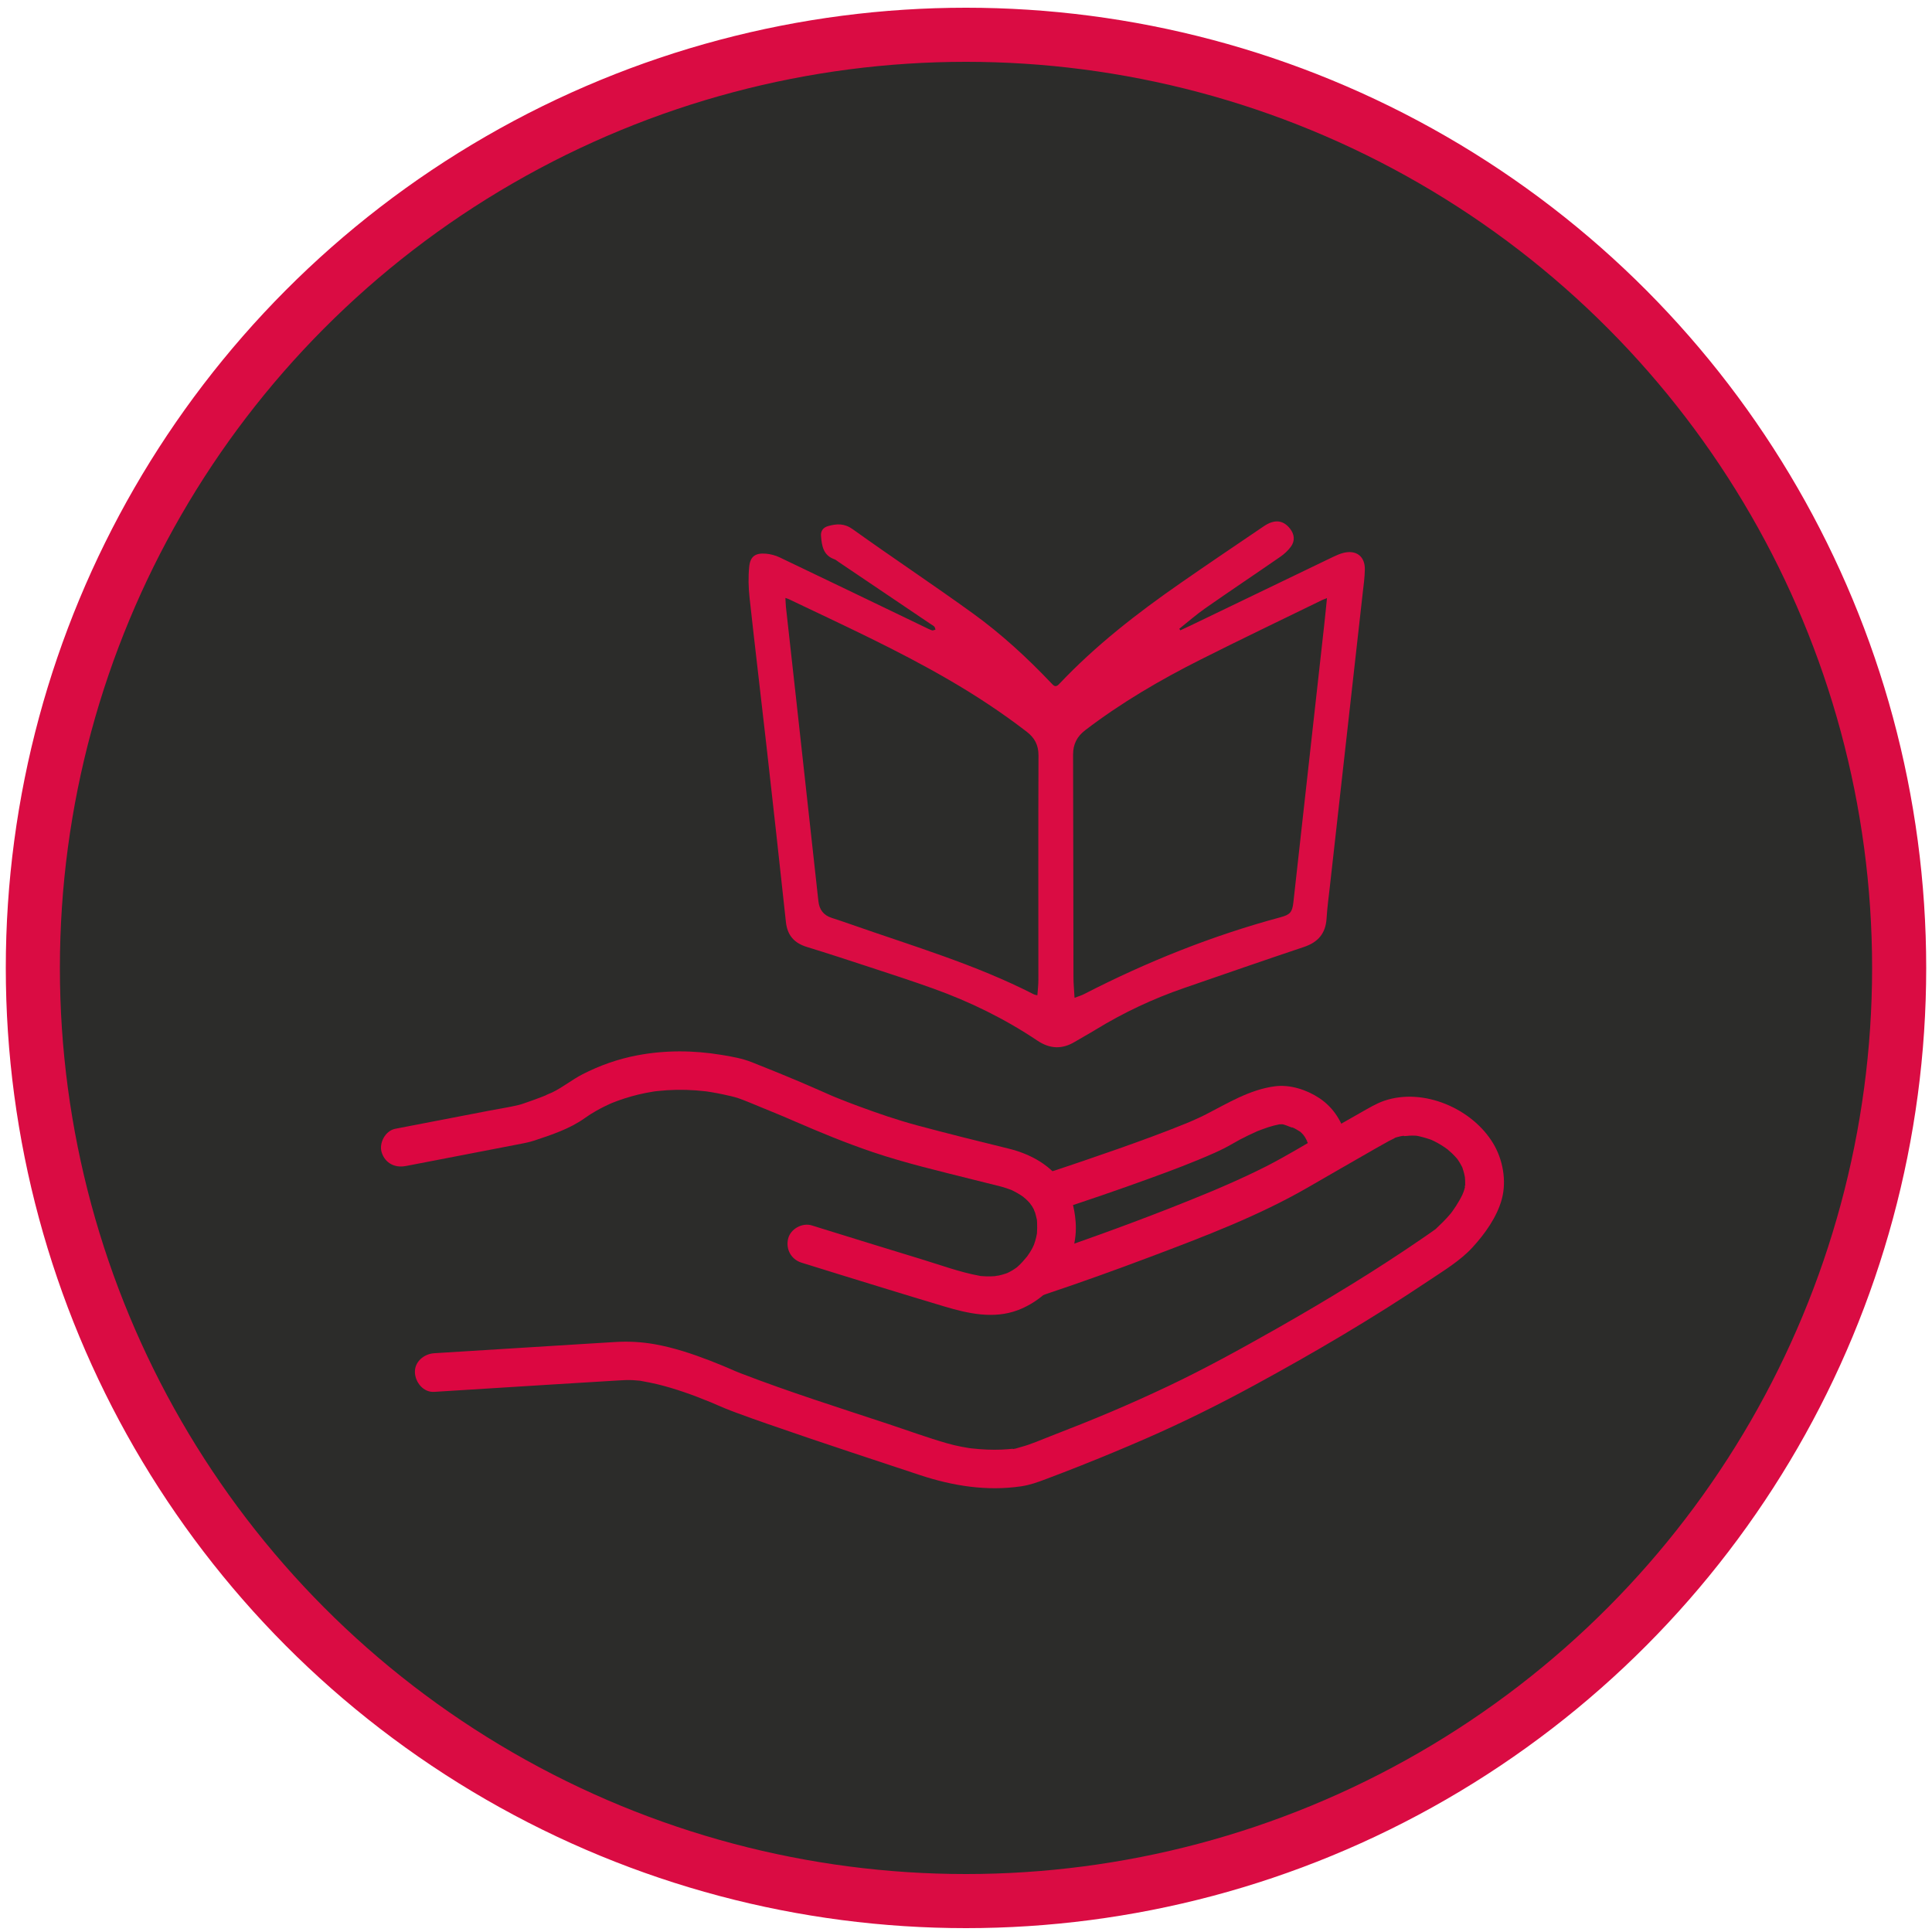<?xml version="1.0" encoding="UTF-8"?>
<svg id="Ebene_4" data-name="Ebene 4" xmlns="http://www.w3.org/2000/svg" viewBox="0 0 500 500">
  <defs>
    <style>
      .cls-1 {
        fill: #dc0741;
      }

      .cls-1, .cls-2 {
        stroke-width: 0px;
      }

      .cls-3 {
        fill: #2c2c2a;
        stroke: #da0c43;
        stroke-miterlimit: 10;
        stroke-width: 14px;
      }

      .cls-2 {
        fill: #da0c43;
      }
    </style>
  </defs>
  <circle class="cls-3" cx="250" cy="250.5" r="241.5"/>
  <path class="cls-2" d="M305.49,163.12c.84-.39,1.69-.77,2.52-1.18,12.33-5.94,24.65-11.88,36.98-17.81.88-.42,1.8-.83,2.74-1.06,3.29-.79,5.54.92,5.49,4.3-.03,2.09-.33,4.19-.57,6.27-2.81,25.2-5.64,50.4-8.46,75.6-.31,2.8-.7,5.6-.87,8.41-.23,3.89-2.17,6.19-5.85,7.42-10.39,3.48-20.73,7.07-31.09,10.65-7.97,2.75-15.57,6.32-22.77,10.72-1.79,1.1-3.64,2.1-5.44,3.18-3.3,1.99-6.47,1.85-9.68-.3-8.4-5.63-17.42-10.06-26.93-13.47-5.38-1.94-10.83-3.7-16.27-5.49-5.48-1.8-10.96-3.6-16.47-5.29-3.29-1.01-5.06-3.01-5.43-6.49-1.61-15.07-3.3-30.14-4.99-45.21-1.45-12.89-3-25.76-4.41-38.66-.29-2.64-.36-5.36-.1-8,.27-2.73,1.59-3.64,4.31-3.42,1.22.1,2.48.44,3.58.96,12.51,5.97,24.99,12,37.48,18.01.64.31,1.28.65,1.96.88.24.08.59-.13.89-.2-.1-.26-.13-.57-.3-.76-.24-.26-.57-.42-.87-.62-7.97-5.38-15.94-10.76-23.91-16.13-.37-.25-.72-.57-1.13-.71-2.85-1.02-3.21-3.47-3.42-5.97-.11-1.32.51-2.22,1.83-2.6,2.25-.63,4.2-.75,6.39.82,10.25,7.34,20.76,14.32,30.98,21.7,7.37,5.32,14.07,11.47,20.34,18.07.59.62,1.1,1.33,2.05.33,9.44-10.01,20.25-18.39,31.51-26.21,7.12-4.95,14.32-9.8,21.5-14.67,2.74-1.86,4.99-1.63,6.76.6,1.18,1.48,1.36,3.18.23,4.71-.73.98-1.68,1.87-2.69,2.57-6.47,4.48-13.02,8.85-19.47,13.36-2.33,1.63-4.48,3.52-6.71,5.3.09.13.19.26.28.4ZM203.26,154.74c.06.93.07,1.64.14,2.35.92,8.36,1.86,16.71,2.78,25.06,1.88,17.02,3.76,34.04,5.62,51.07.24,2.19,1.32,3.64,3.43,4.32,1.74.56,3.48,1.15,5.21,1.76,15.89,5.57,32.1,10.33,47.17,18.06.22.11.48.13.86.22.1-1.39.26-2.68.26-3.97,0-19.36-.05-38.73.03-58.09.01-2.72-1-4.57-3.06-6.16-6.39-4.92-13.1-9.34-20.07-13.39-13.43-7.81-27.55-14.25-41.55-20.94-.19-.09-.4-.14-.84-.29ZM278.1,258.23c1-.38,1.76-.6,2.44-.95,16.28-8.37,33.18-15.14,50.88-19.9,2.48-.67,3.02-1.31,3.31-3.89,2.68-24.05,5.35-48.1,8.02-72.15.24-2.12.43-4.25.67-6.55-.56.23-.93.35-1.29.52-10.49,5.12-21.02,10.15-31.44,15.4-10.44,5.25-20.51,11.14-29.83,18.26-2.12,1.62-3.15,3.61-3.15,6.3.06,19.24.06,38.47.1,57.71,0,1.6.17,3.2.28,5.23Z"/>
  <g>
    <path class="cls-1" d="M104.96,301.78c5.91-1.14,11.81-2.28,17.72-3.42l11.08-2.14c1.56-.3,3.07-.56,4.57-1.06,4.44-1.48,9.17-3.04,13-5.79.96-.69,1.96-1.32,2.99-1.9.72-.41,1.46-.8,2.2-1.16.42-.21.85-.41,1.27-.6.21-.09.42-.18.63-.28.59-.27-1.21.48-.1.04,2.19-.87,4.43-1.6,6.72-2.16,1.32-.32,2.65-.59,3.99-.8.2-.03,1.49-.22.64-.1s.32-.03.51-.05c.81-.09,1.62-.16,2.43-.21,3.33-.21,6.68-.11,10,.28.21.02.41.05.62.08-.06,0-.87-.13-.28-.04.49.08.99.15,1.49.24.95.16,1.89.35,2.83.55,1.33.29,2.71.57,4,1.02,1.8.64,3.56,1.41,5.33,2.13,1.5.61,3,1.22,4.5,1.85.38.16.75.31,1.13.47.87.36.12.05-.05-.02.19.08.38.16.58.24.84.36,1.67.71,2.51,1.08,6.82,2.96,13.65,5.79,20.7,8.17,8.5,2.86,17.23,4.9,25.92,7.09,2.32.58,4.64,1.17,6.96,1.74,1.07.26,2.08.65,3.12,1.01.27.09-1.25-.56-.45-.18.19.09.39.18.59.28.48.24.96.49,1.42.77.43.25.84.52,1.24.8.14.1.27.2.41.3.42.29-.54-.43-.5-.39.19.22.48.4.7.6.43.39.85.81,1.23,1.25.09.1.17.22.27.32.34.37-.36-.48-.35-.46.08.27.4.58.55.82.18.29.35.58.5.88.07.13.12.27.19.4.25.43-.21-.48-.21-.51-.03.2.24.67.31.87.13.41.23.82.32,1.24s.33,1.24.1.36c.1.37.09.82.11,1.2.05.87.01,1.73-.04,2.6-.06.98.19-.9,0,.03-.06.32-.12.64-.19.96-.16.69-.36,1.36-.61,2.02-.05.13-.11.26-.15.39-.17.5.26-.6.24-.56-.16.23-.26.56-.39.82-.23.45-.49.89-.76,1.32-.23.36-.49.71-.73,1.07-.46.67.56-.66.38-.48-.11.11-.21.26-.31.38-.76.92-1.52,1.82-2.41,2.61-.14.13-.29.24-.43.37-.7.63.91-.64.3-.22-.39.27-.77.54-1.17.79-.44.27-.89.5-1.35.73-.69.36-.23.03.27-.1-.29.07-.58.22-.87.32-.58.19-1.17.35-1.76.48-.23.05-.68.04-.88.16,0,0,1.11-.11.56-.07-.27.02-.53.06-.8.07-.68.05-1.36.06-2.05.04-.36-.01-.73-.03-1.09-.06-.2-.02-.55-.01-.75-.08.36.11.78.13.16.01-5.11-.93-10.13-2.79-15.09-4.3-8.93-2.72-17.84-5.47-26.75-8.24-.54-.17-1.09-.34-1.63-.51-2.5-.78-5.56.92-6.15,3.49-.62,2.72.82,5.32,3.49,6.15,7.13,2.22,14.26,4.43,21.39,6.61,5.19,1.59,10.38,3.18,15.59,4.73,6.14,1.83,12.68,3.3,18.93.97,9.13-3.42,15.8-13.03,15.02-22.91-.28-3.61-1.17-7.2-3.38-10.14-1.83-2.44-4.06-4.45-6.73-5.96-2.24-1.27-4.67-2.19-7.16-2.8-7.89-1.93-15.77-3.9-23.62-6-5.23-1.4-10.37-3.17-15.44-5.05-1.76-.65-3.52-1.33-5.26-2.03-.45-.18-.89-.36-1.34-.55-.91-.37.59.26-.3-.13s-1.71-.75-2.56-1.13c-3.64-1.62-7.32-3.17-11.01-4.68-2.34-.96-4.68-1.9-7.04-2.83-2.5-.98-5.24-1.46-7.88-1.89-7.26-1.19-14.49-1.24-21.73.13-4.93.93-9.74,2.62-14.2,4.92-2.72,1.4-5.09,3.37-7.84,4.69-.58.28-1.24.48-1.79.81-.02.01.99-.4.48-.21-.14.06-.29.12-.43.18-.38.15-.76.3-1.14.45-1.11.43-2.23.83-3.35,1.22-.83.28-1.66.61-2.51.81-2.45.58-4.96.96-7.43,1.43-7.61,1.47-15.22,2.94-22.83,4.4-.53.1-1.07.21-1.6.31-2.57.5-4.28,3.72-3.49,6.15.89,2.74,3.39,4.02,6.15,3.49h0Z"/>
    <path class="cls-1" d="M273.21,313.35c8.12-2.65,16.21-5.42,24.24-8.34,5.67-2.06,11.34-4.18,16.86-6.64,1.66-.74,3.27-1.55,4.84-2.47,1.22-.72,2.49-1.38,3.77-2,.75-.36,1.51-.7,2.26-1.05.7-.32-.3.13-.3.12,0,0,.65-.27.6-.25.45-.18.91-.36,1.36-.52.93-.34,1.87-.65,2.83-.9.42-.11.84-.21,1.27-.29.18-.03.36-.06.54-.1.54-.11-1.38.08-.3.06.35,0,.71,0,1.06-.01.7-.04-.65-.03-.69-.1.02.02.76.2.73.19.92.26,1.85.77,2.78.95-.98-.2-.75-.34-.38-.14.25.13.51.25.76.39.36.2.7.42,1.05.64.86.55-.79-.72.13.11.33.29.61.62.91.94.34.37,0,.38-.29-.38.07.2.27.39.38.57.23.36.43.74.62,1.12.06.13.15.42.25.54-.6-.75-.26-.62-.05-.02.19.54.35,1.09.49,1.64.68,2.53,3.59,4.32,6.15,3.49s4.22-3.44,3.49-6.15c-1.16-4.34-3.36-8.06-7.15-10.57-3.29-2.18-7.61-3.57-11.54-3.04-6.49.87-12.06,4.32-17.76,7.25-.94.48-1.9.93-2.87,1.36-.52.23-1.03.45-1.55.68-1.12.48,1.05-.43.05-.02-.33.13-.65.27-.98.4-2.83,1.16-5.69,2.25-8.56,3.32-5.85,2.17-11.73,4.23-17.64,6.24-3.34,1.14-6.68,2.26-10.03,3.35-2.48.81-4.35,3.5-3.49,6.15.8,2.48,3.49,4.36,6.15,3.49h0Z"/>
    <path class="cls-1" d="M270.41,335.01c9.22-3.08,18.38-6.38,27.48-9.81,13.78-5.2,27.78-10.51,40.57-17.88,5.78-3.33,11.55-6.68,17.34-9.98,1.19-.68,2.39-1.36,3.59-2.02.62-.34,1.36-.62,1.93-1.03.38-.28-1.42.49-.62.27.27-.07.54-.18.81-.26.3-.08.6-.16.9-.22.17-.04.34-.07.51-.1.65-.12.74.15-.2.01.86.13,1.94-.14,2.83-.1.26,0,2.14.07.76.02.6.03,1.25.22,1.84.37.65.16,1.28.38,1.92.58.13.04.88.34.13.02.3.13.6.27.9.42,1.34.66,2.63,1.46,3.81,2.37-.75-.58.68.63.84.78.44.42.84.88,1.26,1.32.17.18.55.75-.06-.11.14.2.29.4.43.61.33.5.64,1.02.91,1.55.07.14.3.5.3.63,0-.52-.29-.78-.12-.24.15.48.32.96.44,1.45.11.43.17.87.26,1.3.15.71-.08-1.29-.04-.18,0,.27.04.55.05.82.02.48,0,.96,0,1.45,0,.61-.29.02.07-.44-.06.08-.11.55-.12.61-.1.42-.22.84-.37,1.25-.03.08-.4,1.14-.12.36.26-.74-.11.22-.18.37-.48,1-1.05,1.97-1.65,2.91-.27.42-.56.84-.85,1.25-.15.2-.3.41-.45.61-.75,1.02.67-.79-.13.16-1.23,1.46-2.55,2.73-3.93,4.04-.29.27.99-.72.19-.16-.11.07-.21.15-.32.23-.28.2-.56.39-.83.59-.71.5-1.42.99-2.13,1.48-12.28,8.45-25.05,16.2-38.01,23.56-9.23,5.23-18.53,10.37-28.12,14.91-10.51,4.98-19.43,8.68-30.24,12.85-2.57.99-5.16,2.17-7.83,2.87-.63.17-1.91.66-2.53.5.59.15.85-.09.27-.05-.31.03-.61.06-.92.09-.58.05-1.15.08-1.73.11-2.52.1-5.06-.01-7.57-.29-.29-.03-.58-.07-.87-.1,1,.13.22.03.02,0-.65-.11-1.31-.21-1.96-.34-1.28-.25-2.56-.55-3.81-.91-5.15-1.48-10.21-3.34-15.29-5.02-12.7-4.21-25.52-8.24-38.01-13.06-.42-.16-.83-.33-1.24-.49-.16-.06-.31-.13-.46-.19,1.97.76.84.35.4.16-2.23-.98-4.48-1.92-6.75-2.8-4.63-1.78-9.39-3.36-14.28-4.23-3.45-.61-6.78-.78-10.25-.57-2.51.15-5.02.3-7.53.46-12.23.75-24.46,1.52-36.69,2.28-.86.05-1.72.11-2.58.16-2.61.16-5.13,2.18-5,5,.12,2.57,2.2,5.18,5,5,10.18-.64,20.37-1.28,30.55-1.91,5.67-.35,11.35-.71,17.02-1.04,1.3-.08,2.59-.15,3.89-.08.5.03,1.01.07,1.51.12.25.03.52.04.77.09-1.13-.2-.39-.05-.15,0,1.36.25,2.71.5,4.05.82,4.75,1.15,9.38,2.82,13.89,4.68.29.12,1.12.41-.03-.02.21.08.43.18.63.27.4.17.8.35,1.2.52.7.3,1.39.6,2.1.89.9.37,1.81.71,2.72,1.05,2.68,1,5.37,1.95,8.07,2.89,7.05,2.46,14.13,4.84,21.21,7.2,6.09,2.03,12.19,4.05,18.28,6.06,8.49,2.8,17.28,4.22,26.2,2.9,2.24-.33,4.27-1.06,6.38-1.86,2.96-1.11,5.9-2.25,8.84-3.41,5.75-2.28,11.46-4.65,17.12-7.12,9.52-4.16,18.77-8.75,27.89-13.71,15.45-8.4,30.65-17.33,45.26-27.13,3.87-2.6,8.11-5.13,11.28-8.58s6.4-7.9,7.64-12.63.21-10.21-2.29-14.34c-5.41-8.96-17.97-14.45-28.13-11.01-2.12.72-4.05,1.91-5.99,3-3.03,1.71-6.05,3.45-9.07,5.19-5.16,2.97-10.25,6.1-15.56,8.81-3.27,1.66-6.6,3.2-9.95,4.67-.86.38-1.72.75-2.59,1.12-.41.18-.83.35-1.24.53-.09.04-1.12.47-.34.14s-.36.15-.5.21c-1.86.78-3.73,1.54-5.6,2.29-12.37,4.97-24.91,9.53-37.52,13.83-.73.25-1.45.49-2.18.74-2.48.83-4.35,3.49-3.49,6.15.8,2.47,3.49,4.38,6.15,3.49h0Z"/>
  </g>
</svg>